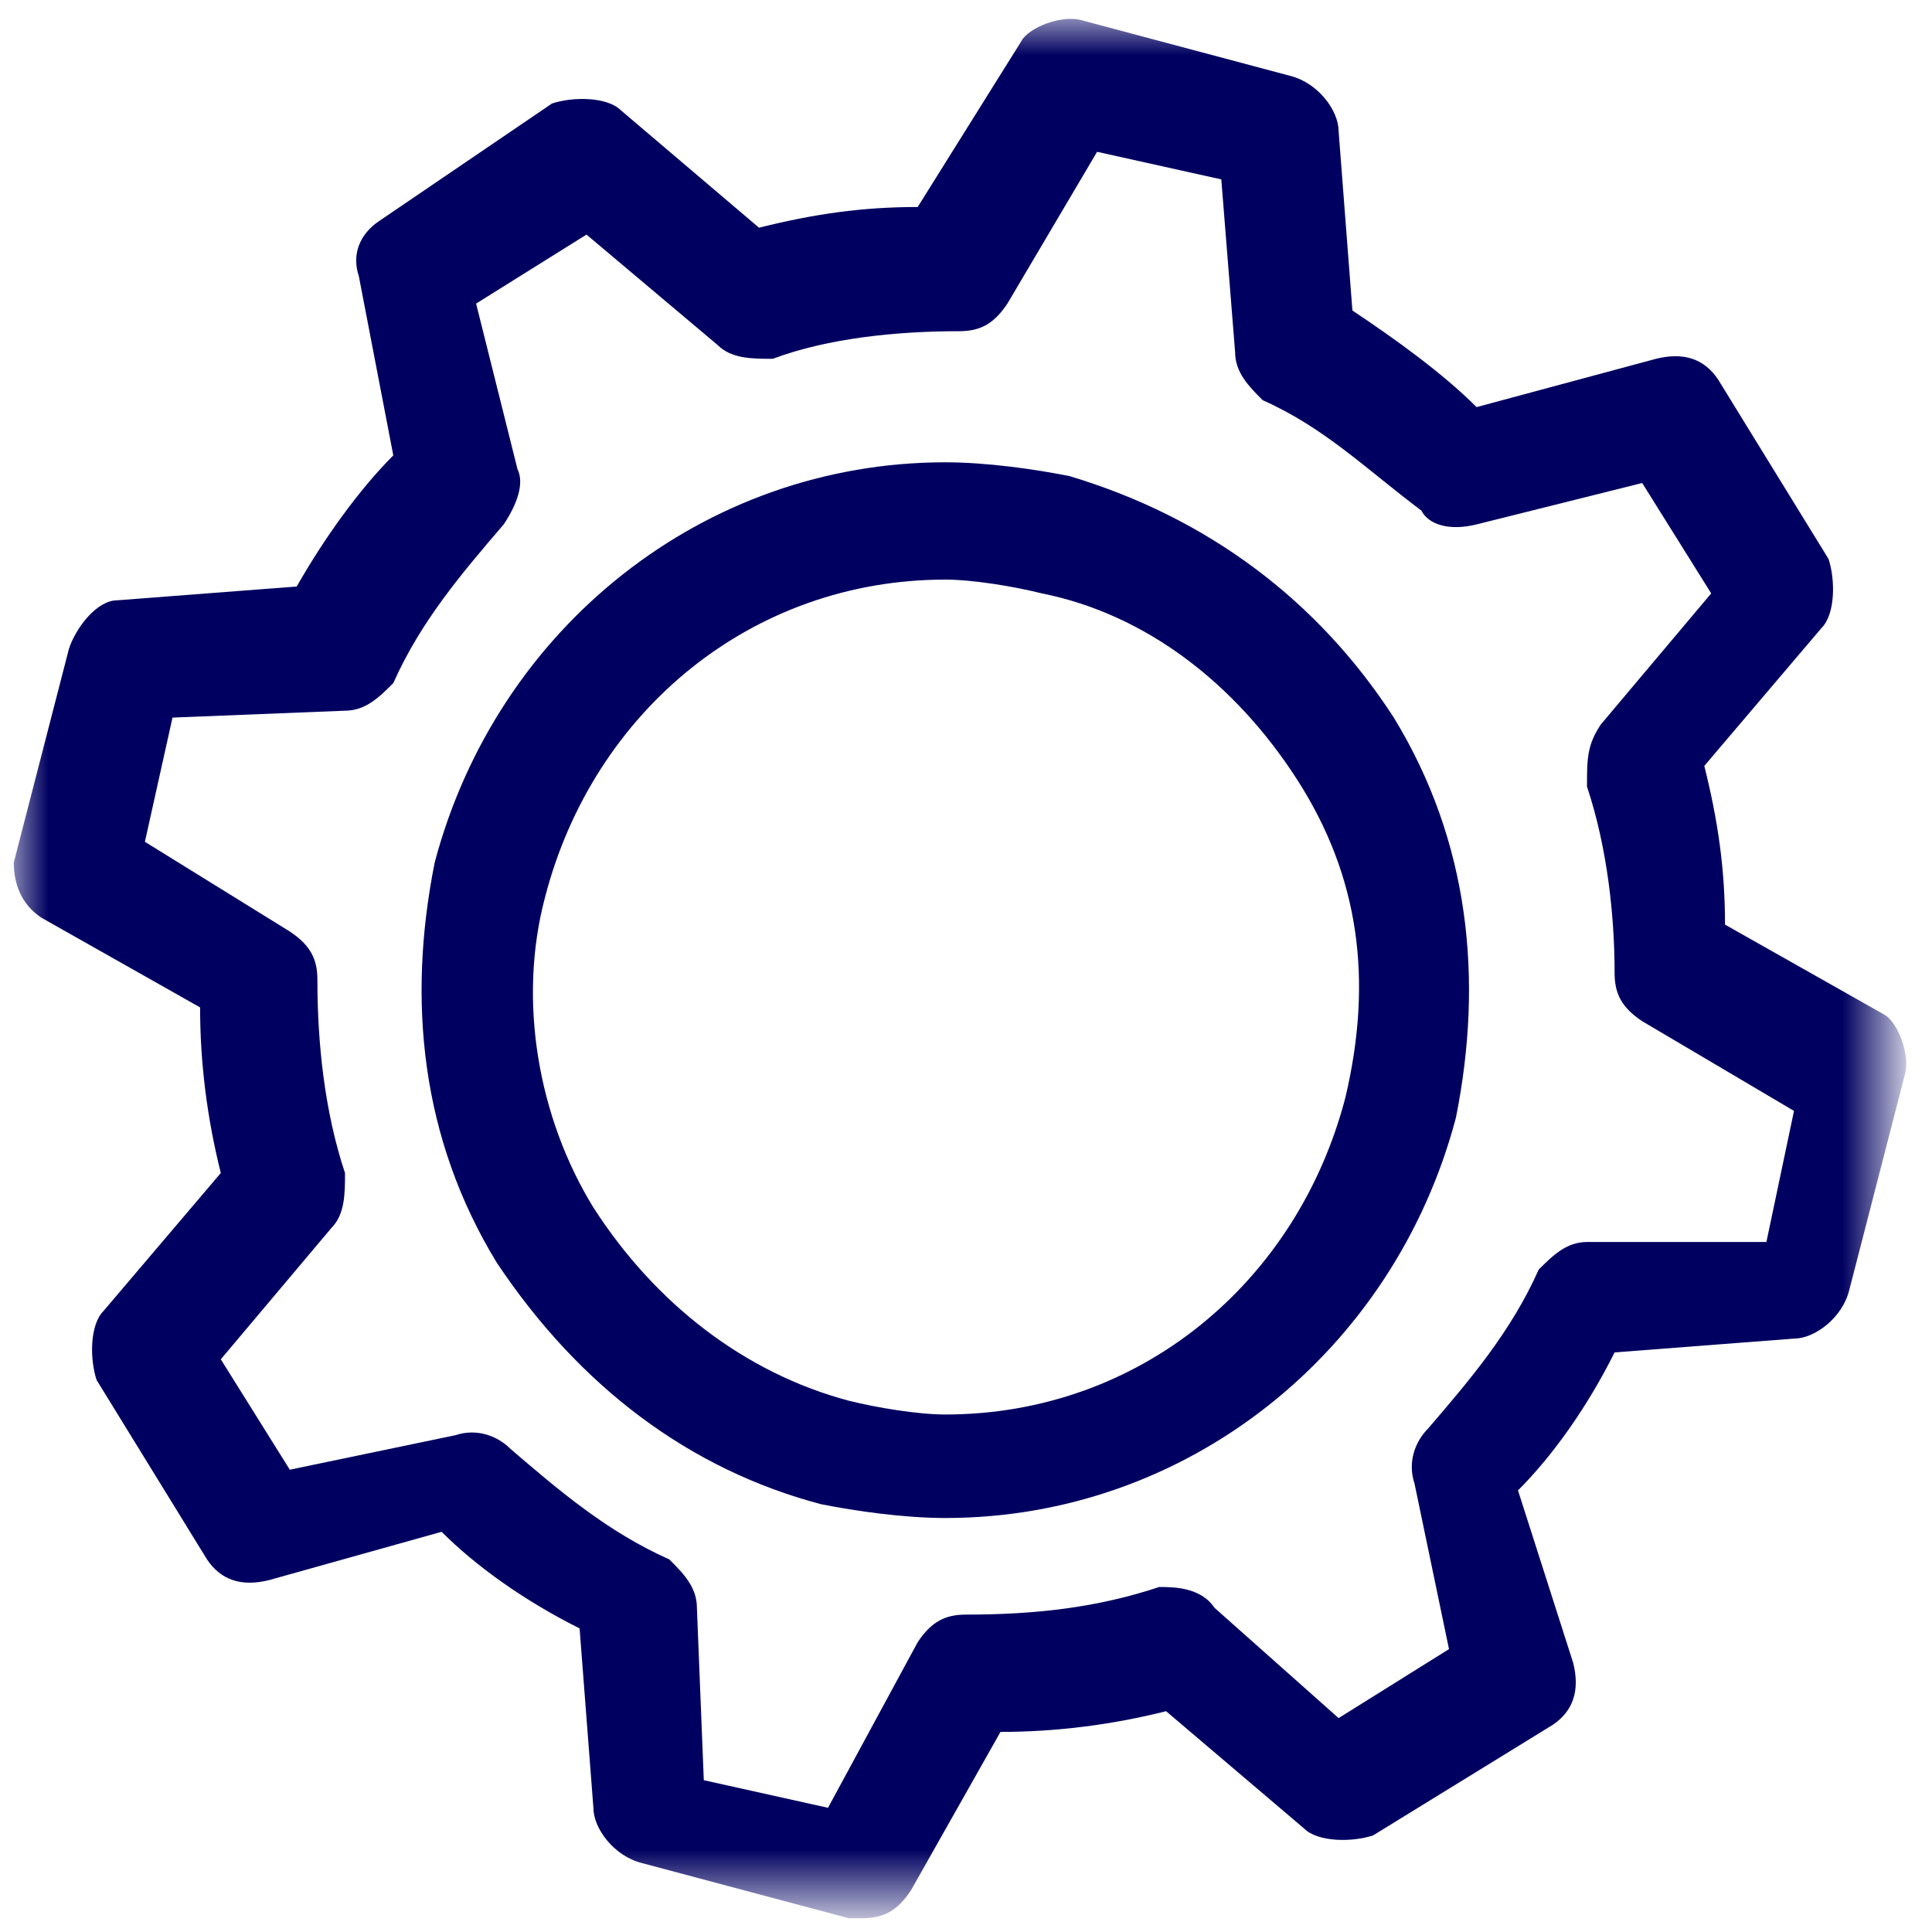 <?xml version="1.0" encoding="utf-8"?>
<!-- Generator: Adobe Illustrator 25.4.1, SVG Export Plug-In . SVG Version: 6.00 Build 0)  -->
<svg version="1.1" id="Layer_1" xmlns="http://www.w3.org/2000/svg" xmlns:xlink="http://www.w3.org/1999/xlink" x="0px" y="0px"
	 viewBox="0 0 28 28" style="enable-background:new 0 0 28 28;" xml:space="preserve">
<style type="text/css">
	.st0{fill:#FFFFFF;filter:url(#Adobe_OpacityMaskFilter);}
	.st1{mask:url(#mask0_1050_1175_00000091002747118027826060000016737311745886911111_);}
	.st2{fill:#000060;}
</style>
<defs>
	<filter id="Adobe_OpacityMaskFilter" filterUnits="userSpaceOnUse" x="0.2" y="0.3" width="27.4" height="27.5">
		<feColorMatrix  type="matrix" values="1 0 0 0 0  0 1 0 0 0  0 0 1 0 0  0 0 0 1 0"/>
	</filter>
</defs>
<mask maskUnits="userSpaceOnUse" x="0.2" y="0.3" width="27.4" height="27.5" id="mask0_1050_1175_00000091002747118027826060000016737311745886911111_">
	<path class="st0" d="M0,0h27.8v27.9H0V0z"/>
</mask>
<g class="st1">
	<path class="st2" d="M0.6,13.3l2.3,1.3c0,0.8,0.1,1.6,0.3,2.4l-1.7,2c-0.2,0.2-0.2,0.7-0.1,1L3,22.6c0.2,0.3,0.5,0.4,0.9,0.3
		l2.5-0.7c0.5,0.5,1.2,1,2,1.4l0.2,2.6c0,0.3,0.3,0.7,0.7,0.8l3,0.8h0.2c0.3,0,0.5-0.1,0.7-0.4l1.3-2.3c0.8,0,1.6-0.1,2.4-0.3l2,1.7
		c0.2,0.2,0.7,0.2,1,0.1l2.6-1.6c0.3-0.2,0.4-0.5,0.3-0.9L22,21.6c0.5-0.5,1-1.2,1.4-2l2.6-0.2c0.3,0,0.7-0.3,0.8-0.7l0.8-3.1
		c0.1-0.3-0.1-0.8-0.3-0.9L25,13.4c0-0.8-0.1-1.5-0.3-2.3l1.7-2c0.2-0.2,0.2-0.7,0.1-1l-1.6-2.6c-0.2-0.3-0.5-0.4-0.9-0.3l-2.6,0.7
		c-0.5-0.5-1.2-1-1.8-1.4l-0.2-2.6c0-0.3-0.3-0.7-0.7-0.8l-3-0.8c-0.3-0.1-0.8,0.1-0.9,0.3L13.3,3c-0.8,0-1.5,0.1-2.3,0.3l-2-1.7
		c-0.2-0.2-0.7-0.2-1-0.1L5.5,3.2C5.2,3.4,5.1,3.7,5.2,4l0.5,2.6c-0.5,0.5-1,1.2-1.4,1.9L1.7,8.7C1.4,8.7,1.1,9.1,1,9.4l-0.8,3.1
		C0.2,12.8,0.3,13.1,0.6,13.3z M2.5,10.4L5,10.3c0.3,0,0.5-0.2,0.7-0.4c0.4-0.9,1-1.6,1.6-2.3C7.5,7.3,7.6,7,7.5,6.8L6.9,4.4l1.6-1
		L10.4,5c0.2,0.2,0.5,0.2,0.8,0.2C12,4.9,13,4.8,13.9,4.8c0.3,0,0.5-0.1,0.7-0.4l1.3-2.2l1.8,0.4l0.2,2.5c0,0.3,0.2,0.5,0.4,0.7
		c0.9,0.4,1.5,1,2.3,1.6c0.1,0.2,0.4,0.3,0.8,0.2L23.8,7l1,1.6l-1.6,1.9c-0.2,0.3-0.2,0.5-0.2,0.9c0.3,0.9,0.4,1.9,0.4,2.7
		c0,0.3,0.1,0.5,0.4,0.7l2.2,1.3l-0.4,1.9L23,18c-0.3,0-0.5,0.2-0.7,0.4c-0.4,0.9-1,1.6-1.6,2.3c-0.2,0.2-0.3,0.5-0.2,0.8l0.5,2.4
		l-1.6,1l-1.8-1.6C17.4,23,17,23,16.8,23c-0.9,0.3-1.8,0.4-2.8,0.4c-0.3,0-0.5,0.1-0.7,0.4L12,26.2l-1.8-0.4l-0.1-2.5
		c0-0.3-0.2-0.5-0.4-0.7c-0.9-0.4-1.6-1-2.3-1.6c-0.2-0.2-0.5-0.3-0.8-0.2l-2.4,0.5l-1-1.6l1.6-1.9c0.2-0.2,0.2-0.5,0.2-0.8
		c-0.3-0.9-0.4-1.9-0.4-2.8c0-0.3-0.1-0.5-0.4-0.7l-2.1-1.3L2.5,10.4z"/>
	<path class="st2" d="M11.9,21.8c0.5,0.1,1.2,0.2,1.8,0.2c3.5,0,6.5-2.4,7.4-5.8c0.4-2,0.2-4-0.9-5.8c-1.1-1.7-2.7-2.9-4.7-3.5
		c-0.5-0.1-1.2-0.2-1.8-0.2c-3.5,0-6.5,2.4-7.4,5.8c-0.4,2-0.2,4,0.9,5.8C8.4,20.1,10,21.3,11.9,21.8z M7.9,13
		c0.7-2.7,3-4.6,5.8-4.6c0.4,0,1,0.1,1.4,0.2c1.5,0.3,2.8,1.3,3.7,2.7c0.9,1.4,1.1,2.9,0.7,4.6c-0.7,2.7-3,4.6-5.8,4.6
		c-0.4,0-1-0.1-1.4-0.2c-1.5-0.4-2.8-1.4-3.7-2.8C7.8,16.2,7.5,14.5,7.9,13z"/>
</g>
</svg>

